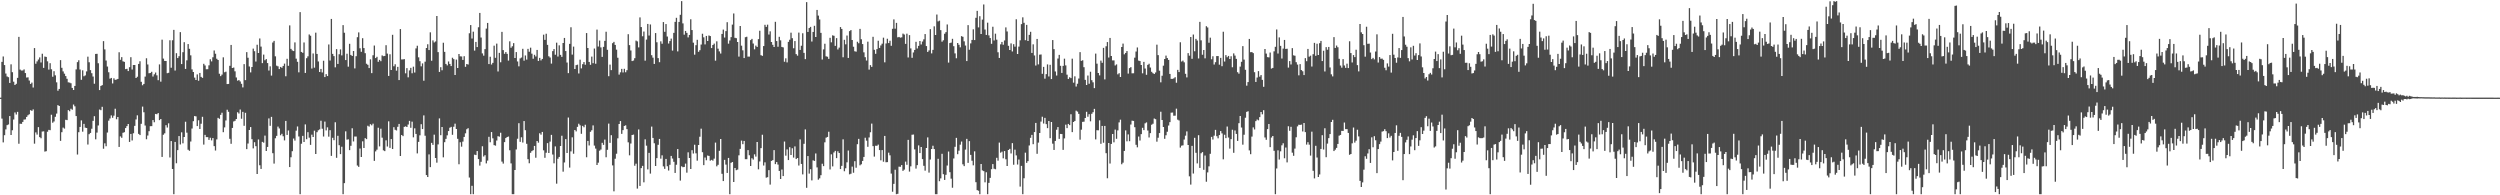 <?xml version="1.0" encoding="UTF-8"?>
<svg xmlns="http://www.w3.org/2000/svg" width="1920" height="150">
  <path d="M0 75.000h1v1.000H0zM1 47.529h1v43.540H1zM2 43.372h1v66.013H2zM3 49.953h1v53.857H3zM4 56.471h1v42.931H4zM5 58.721h1v37.388H5zM6 59.284h1v36.313H6zM7 63.710h1v25.434H7zM8 49.415h1v54.249H8zM9 55.449h1v44.582H9zM10 62.729h1v29.088H10zM11 65.272h1v21.077H11zM12 64.343h1v23.635H12zM13 59.812h1v26.108H13zM14 28.292h1v82.071H14zM15 53.446h1v41.593H15zM16 54.160h1v40.968H16zM17 54.123h1v39.536H17zM18 53.317h1v38.546H18zM19 56.108h1v35.592H19zM20 59.533h1v30.251H20zM21 59.375h1v29.173H21zM22 61.849h1v25.891H22zM23 64.486h1v20.149H23zM24 63.420h1v21.724H24zM25 67.251h1v16.760H25zM26 36.939h1v73.400H26zM27 48.952h1v52.706H27zM28 47.149h1v56.222H28zM29 45.728h1v51.933H29zM30 44.058h1v61.235H30zM31 47.962h1v58.215H31zM32 41.267h1v59.749H32zM33 52.097h1v48.785H33zM34 43.441h1v72.985H34zM35 43.735h1v72.376H35zM36 47.080h1v54.084H36zM37 53.469h1v46.245H37zM38 48.559h1v51.416H38zM39 53.205h1v34.917H39zM40 58.940h1v35.300H40zM41 54.670h1v38.595H41zM42 57.873h1v31.836H42zM43 63.214h1v24.028H43zM44 69.698h1v11.028H44zM45 68.288h1v13.101H45zM46 46.175h1v62.022H46zM47 52.095h1v49.422H47zM48 54.837h1v43.150H48zM49 56.564h1v42.213H49zM50 58.398h1v33.593H50zM51 60.536h1v31.731H51zM52 63.239h1v21.331H52zM53 63.429h1v22.023H53zM54 63.932h1v19.557H54zM55 67.522h1v16.738H55zM56 69.145h1v11.129H56zM57 65.983h1v15.704H57zM58 53.309h1v35.823H58zM59 47.740h1v70.962H59zM60 46.265h1v55.289H60zM61 53.418h1v44.083H61zM62 61.276h1v31.182H62zM63 54.013h1v47.116H63zM64 58.555h1v36.560H64zM65 57.926h1v40.128H65zM66 54.830h1v43.489H66zM67 43.541h1v67.437H67zM68 47.826h1v55.225H68zM69 53.876h1v48.226H69zM70 56.203h1v42.683H70zM71 58.757h1v34.043H71zM72 64.320h1v24.934H72zM73 41.433h1v65.557H73zM74 41.331h1v60.504H74zM75 48.608h1v47.762H75zM76 69.178h1v14.922H76zM77 66.020h1v18.622H77zM78 65.364h1v16.642H78zM79 31.612h1v82.601H79zM80 37.924h1v72.169H80zM81 46.486h1v65.847H81zM82 51.071h1v50.693H82zM83 55.520h1v37.173H83zM84 60.428h1v30.532H84zM85 59.861h1v28.754H85zM86 64.102h1v26.348H86zM87 60.148h1v28.691H87zM88 61.342h1v22.151H88zM89 61.077h1v30.505H89zM90 60.623h1v29.231H90zM91 40.117h1v72.714H91zM92 45.927h1v58.839H92zM93 43.863h1v61.950H93zM94 47.096h1v54.916H94zM95 47.503h1v54.044H95zM96 53.102h1v45.247H96zM97 52.850h1v44.002H97zM98 54.592h1v40.633H98zM99 51.634h1v57.378H99zM100 43.915h1v58.924H100zM101 53.376h1v54.523H101zM102 49.895h1v52.457H102zM103 49.913h1v46.729H103zM104 59.884h1v31.847H104zM105 58.927h1v29.656H105zM106 49.079h1v53.720H106zM107 47.077h1v56.632H107zM108 62.838h1v32.261H108zM109 65.491h1v16.392H109zM110 64.466h1v21.777H110zM111 58.850h1v37.547H111zM112 44.725h1v62.242H112zM113 49.516h1v54.595H113zM114 56.266h1v44.477H114zM115 56.010h1v40.924H115zM116 55.145h1v41.706H116zM117 58.759h1v33.441H117zM118 57.111h1v36.813H118zM119 55.720h1v31.773H119zM120 57.846h1v29.923H120zM121 61.569h1v25.279H121zM122 49.444h1v42.814H122zM123 62.713h1v28.687H123zM124 30.452h1v90.060H124zM125 44.981h1v58.510H125zM126 46.777h1v55.647H126zM127 46.844h1v49.304H127zM128 56.229h1v41.694H128zM129 55.898h1v38.807H129zM130 30.938h1v89.981H130zM131 52.028h1v56.324H131zM132 30.946h1v98.855H132zM133 22.945h1v126.194H133zM134 54.187h1v54.798H134zM135 40.874h1v84.507H135zM136 44.582h1v70.714H136zM137 43.143h1v61.376H137zM138 24.700h1v86.237H138zM139 49.189h1v52.422H139zM140 40.111h1v69.960H140zM141 32.396h1v72.823H141zM142 52.959h1v40.547H142zM143 46.342h1v55.534H143zM144 33.848h1v81.134H144zM145 37.487h1v78.305H145zM146 42.499h1v66.214H146zM147 53.275h1v45.460H147zM148 55.272h1v37.817H148zM149 59.585h1v29.564H149zM150 61.434h1v27.981H150zM151 57.155h1v39.680H151zM152 62.021h1v30.356H152zM153 56.028h1v43.024H153zM154 59.036h1v35.998H154zM155 59.780h1v29.933H155zM156 48.974h1v62.079H156zM157 50.301h1v53.288H157zM158 53.182h1v52.159H158zM159 53.166h1v52.145H159zM160 50.194h1v57.221H160zM161 45.529h1v60.250H161zM162 47.173h1v60.660H162zM163 43.995h1v62.029H163zM164 38.776h1v73.464H164zM165 41.243h1v74.366H165zM166 45.102h1v61.948H166zM167 46.085h1v44.440H167zM168 56.653h1v34.607H168zM169 58.468h1v29.747H169zM170 57.297h1v29.273H170zM171 44.045h1v57.478H171zM172 55.476h1v42.367H172zM173 55.053h1v37.455H173zM174 64.575h1v19.682H174zM175 64.460h1v21.386H175zM176 50.532h1v56.078H176zM177 34.528h1v75.900H177zM178 52.210h1v46.038H178zM179 51.878h1v41.383H179zM180 54.802h1v37.983H180zM181 59.501h1v31.900H181zM182 61.978h1v24.221H182zM183 61.510h1v25.673H183zM184 62.556h1v21.559H184zM185 64.339h1v26.872H185zM186 67.103h1v18.820H186zM187 49.260h1v47.372H187zM188 61.553h1v25.100H188zM189 40.018h1v74.496H189zM190 44.350h1v65.859H190zM191 51.070h1v48.782H191zM192 55.614h1v41.984H192zM193 51.435h1v55.489H193zM194 37.339h1v76.614H194zM195 39.346h1v69.889H195zM196 47.282h1v64.983H196zM197 34.333h1v99.322H197zM198 40.701h1v66.384H198zM199 29.564h1v97.383H199zM200 35.802h1v93.931H200zM201 48.493h1v60.480H201zM202 41.954h1v67.632H202zM203 46.297h1v57.834H203zM204 45.348h1v70.614H204zM205 48.422h1v64.415H205zM206 54.155h1v36.793H206zM207 50.963h1v45.666H207zM208 58.085h1v31.660H208zM209 32.671h1v85.000H209zM210 31.399h1v94.228H210zM211 43.284h1v62.886H211zM212 50.435h1v53.917H212zM213 50.929h1v46.286H213zM214 53.024h1v45.635H214zM215 51.387h1v52.477H215zM216 52.057h1v50.717H216zM217 50.632h1v54.036H217zM218 48.846h1v58.962H218zM219 58.547h1v34.320H219zM220 45.159h1v58.463H220zM221 50.542h1v49.677H221zM222 19.485h1v108.836H222zM223 37.546h1v83.216H223zM224 38.763h1v77.375H224zM225 39.235h1v67.135H225zM226 32.560h1v75.407H226zM227 45.050h1v55.304H227zM228 47.454h1v49.667H228zM229 55.567h1v49.250H229zM230 9.338h1v139.800H230zM231 39.910h1v70.460H231zM232 40.558h1v63.796H232zM233 32.597h1v76.458H233zM234 56.000h1v39.554H234zM235 44.674h1v62.240H235zM236 43.250h1v58.273H236zM237 26.469h1v79.253H237zM238 27.449h1v83.811H238zM239 52.620h1v50.791H239zM240 41.072h1v64.143H240zM241 51.979h1v48.378H241zM242 25.082h1v93.211H242zM243 41.436h1v60.089H243zM244 47.192h1v52.838H244zM245 55.278h1v44.090H245zM246 52.957h1v39.753H246zM247 55.631h1v43.250H247zM248 46.629h1v58.211H248zM249 59.190h1v34.219H249zM250 56.944h1v43.222H250zM251 58.438h1v39.376H251zM252 34.137h1v70.838H252zM253 46.492h1v53.482H253zM254 14.558h1v105.131H254zM255 41.346h1v64.488H255zM256 43.103h1v64.565H256zM257 51.734h1v42.156H257zM258 37.757h1v83.417H258zM259 49.102h1v55.210H259zM260 41.699h1v69.799H260zM261 37.944h1v80.454H261zM262 42.544h1v70.130H262zM263 19.321h1v129.818H263zM264 25.165h1v115.500H264zM265 46.121h1v54.760H265zM266 41.253h1v66.018H266zM267 51.219h1v55.768H267zM268 33.630h1v81.652H268zM269 42.213h1v69.752H269zM270 43.024h1v55.464H270zM271 39.161h1v69.487H271zM272 52.526h1v52.324H272zM273 43.169h1v61.699H273zM274 28.576h1v98.563H274zM275 24.890h1v103.246H275zM276 37.064h1v77.035H276zM277 39.780h1v80.819H277zM278 29.330h1v79.221H278zM279 36.927h1v76.713H279zM280 40.880h1v65.226H280zM281 48.957h1v57.884H281zM282 49.782h1v46.804H282zM283 52.293h1v44.917H283zM284 45.556h1v49.846H284zM285 56.175h1v40.085H285zM286 42.420h1v52.563H286zM287 34.992h1v88.548H287zM288 44.593h1v71.675H288zM289 43.601h1v71.341H289zM290 47.463h1v50.654H290zM291 45.966h1v66.443H291zM292 46.993h1v51.850H292zM293 42.550h1v63.162H293zM294 43.155h1v72.285H294zM295 42.978h1v73.091H295zM296 34.720h1v73.064H296zM297 41.152h1v71.386H297zM298 58.318h1v34.884H298zM299 41.663h1v71.911H299zM300 53.759h1v53.067H300zM301 26.741h1v87.716H301zM302 50.907h1v46.799H302zM303 49.353h1v50.335H303zM304 54.285h1v45.937H304zM305 51.347h1v46.019H305zM306 61.515h1v33.644H306zM307 22.309h1v97.502H307zM308 45.657h1v58.017H308zM309 45.601h1v58.968H309zM310 45.396h1v52.026H310zM311 56.307h1v40.741H311zM312 52.307h1v45.242H312zM313 59.385h1v36.256H313zM314 54.060h1v38.782H314zM315 52.142h1v46.007H315zM316 56.267h1v37.161H316zM317 51.204h1v54.243H317zM318 55.679h1v42.875H318zM319 37.172h1v65.669H319zM320 35.122h1v82.666H320zM321 44.039h1v64.923H321zM322 46.977h1v56.958H322zM323 50.941h1v44.422H323zM324 48.712h1v50.420H324zM325 61.982h1v26.627H325zM326 47.374h1v56.874H326zM327 36.881h1v97.565H327zM328 33.986h1v101.975H328zM329 38.442h1v80.126H329zM330 24.809h1v103.526H330zM331 46.648h1v63.080H331zM332 31.019h1v80.262H332zM333 32.616h1v70.819H333zM334 31.867h1v89.485H334zM335 12.284h1v112.635H335zM336 40.054h1v70.866H336zM337 55.243h1v35.675H337zM338 51.628h1v52.230H338zM339 53.947h1v43.583H339zM340 32.812h1v88.028H340zM341 39.840h1v69.353H341zM342 49.095h1v57.530H342zM343 50.238h1v53.722H343zM344 47.214h1v53.427H344zM345 49.114h1v49.007H345zM346 50.727h1v46.685H346zM347 44.319h1v59.204H347zM348 45.418h1v51.917H348zM349 57.625h1v37.334H349zM350 45.795h1v53.265H350zM351 52.220h1v54.355H351zM352 41.485h1v84.667H352zM353 43.252h1v66.008H353zM354 43.383h1v69.272H354zM355 46.033h1v62.711H355zM356 43.145h1v62.005H356zM357 51.309h1v51.074H357zM358 49.137h1v50.120H358zM359 49.569h1v48.867H359zM360 25.563h1v110.773H360zM361 19.240h1v129.898H361zM362 29.594h1v113.092H362zM363 24.332h1v124.806H363zM364 38.874h1v79.912H364zM365 32.228h1v86.860H365zM366 36.131h1v79.892H366zM367 20.964h1v101.194H367zM368 9.911h1v117.248H368zM369 28.834h1v95.406H369zM370 41.035h1v71.311H370zM371 42.753h1v77.447H371zM372 37.728h1v81.474H372zM373 21.989h1v103.479H373zM374 17.615h1v105.748H374zM375 49.191h1v55.858H375zM376 43.597h1v65.663H376zM377 49.556h1v51.848H377zM378 48.286h1v57.945H378zM379 35.060h1v76.421H379zM380 44.372h1v67.500H380zM381 33.511h1v74.402H381zM382 54.902h1v49.697H382zM383 40.582h1v64.385H383zM384 47.837h1v54.109H384zM385 24.454h1v99.653H385zM386 38.512h1v87.130H386zM387 41.302h1v67.862H387zM388 39.975h1v66.054H388zM389 41.354h1v63.840H389zM390 46.525h1v58.330H390zM391 31.749h1v83.652H391zM392 36.647h1v88.827H392zM393 35.508h1v113.630H393zM394 33.130h1v116.009H394zM395 44.558h1v85.988H395zM396 39.970h1v74.820H396zM397 47.210h1v59.342H397zM398 50.963h1v43.660H398zM399 44.843h1v64.085H399zM400 44.182h1v61.256H400zM401 37.489h1v71.995H401zM402 46.590h1v46.384H402zM403 42.598h1v57.396H403zM404 45.767h1v64.669H404zM405 37.515h1v84.739H405zM406 39.733h1v85.667H406zM407 36.586h1v80.785H407zM408 41.227h1v74.823H408zM409 45.091h1v70.240H409zM410 42.065h1v70.028H410zM411 43.382h1v77.737H411zM412 38.326h1v69.948H412zM413 46.810h1v62.741H413zM414 44.466h1v57.892H414zM415 46.401h1v57.020H415zM416 45.285h1v56.048H416zM417 26.613h1v88.867H417zM418 30.593h1v90.622H418zM419 25.901h1v91.394H419zM420 34.471h1v75.455H420zM421 43.225h1v74.255H421zM422 44.174h1v64.555H422zM423 48.867h1v54.696H423zM424 39.251h1v79.428H424zM425 37.674h1v87.762H425zM426 42.058h1v70.360H426zM427 32.788h1v108.292H427zM428 43.404h1v78.519H428zM429 34.829h1v85.718H429zM430 42.127h1v70.013H430zM431 43.682h1v60.550H431zM432 33.017h1v98.835H432zM433 29.149h1v95.628H433zM434 39.225h1v67.641H434zM435 48.042h1v69.475H435zM436 56.179h1v34.100H436zM437 33.706h1v94.999H437zM438 20.944h1v95.314H438zM439 41.944h1v63.520H439zM440 35.796h1v82.251H440zM441 52.978h1v46.866H441zM442 50.008h1v50.896H442zM443 49.672h1v47.756H443zM444 56.408h1v38.600H444zM445 45.804h1v50.430H445zM446 52.509h1v50.267H446zM447 49.323h1v47.331H447zM448 47.650h1v50.091H448zM449 49.717h1v46.096H449zM450 25.392h1v95.366H450zM451 36.873h1v71.345H451zM452 47.555h1v64.184H452zM453 49.755h1v51.463H453zM454 43.482h1v56.546H454zM455 48.524h1v47.793H455zM456 37.273h1v74.551H456zM457 48.960h1v65.173H457zM458 22.759h1v103.961H458zM459 35.719h1v89.188H459zM460 31.123h1v84.595H460zM461 36.421h1v78.431H461zM462 43.688h1v66.000H462zM463 35.984h1v75.271H463zM464 31.405h1v75.821H464zM465 24.351h1v96.406H465zM466 38.264h1v76.797H466zM467 58.497h1v36.406H467zM468 49.595h1v60.139H468zM469 53.849h1v49.967H469zM470 33.187h1v93.832H470zM471 32.171h1v114.761H471zM472 34.499h1v87.389H472zM473 38.141h1v79.930H473zM474 44.348h1v61.894H474zM475 57.312h1v37.939H475zM476 55.550h1v37.428H476zM477 52.885h1v49.914H477zM478 55.676h1v44.259H478zM479 52.847h1v43.891H479zM480 55.505h1v40.743H480zM481 53.926h1v45.262H481zM482 26.285h1v83.029H482zM483 34.645h1v84.660H483zM484 38.775h1v71.479H484zM485 46.902h1v56.778H485zM486 46.487h1v56.871H486zM487 44.697h1v82.584H487zM488 31.171h1v94.514H488zM489 31.776h1v113.088H489zM490 36.407h1v62.999H490zM491 13.358h1v129.423H491zM492 20.812h1v108.330H492zM493 27.858h1v99.539H493zM494 24.213h1v115.826H494zM495 46.599h1v60.383H495zM496 30.397h1v81.470H496zM497 18.401h1v111.710H497zM498 27.315h1v90.066H498zM499 18.765h1v114.568H499zM500 42.368h1v54.842H500zM501 44.279h1v61.630H501zM502 49.117h1v60.903H502zM503 25.403h1v102.087H503zM504 32.482h1v88.941H504zM505 44.662h1v66.561H505zM506 47.793h1v58.927H506zM507 31.744h1v90.125H507zM508 33.585h1v85.685H508zM509 16.936h1v110.880H509zM510 24.422h1v105.252H510zM511 18.476h1v103.590H511zM512 28.064h1v99.641H512zM513 33.422h1v97.531H513zM514 31.518h1v95.037H514zM515 29.657h1v90.123H515zM516 38.846h1v82.903H516zM517 25.228h1v99.018H517zM518 16.801h1v116.020H518zM519 13.692h1v112.818H519zM520 39.473h1v75.016H520zM521 16.860h1v104.512H521zM522 11.350h1v127.375H522zM523 0.861h1v126.905H523zM524 17.953h1v110.437H524zM525 26.614h1v101.582H525zM526 23.766h1v101.882H526zM527 25.264h1v107.364H527zM528 28.703h1v88.267H528zM529 26.821h1v94.541H529zM530 14.784h1v115.021H530zM531 23.087h1v92.280H531zM532 32.791h1v85.143H532zM533 41.992h1v69.178H533zM534 34.724h1v83.020H534zM535 30.565h1v92.805H535zM536 39.768h1v71.614H536zM537 38.541h1v66.472H537zM538 34.210h1v64.590H538zM539 25.902h1v90.984H539zM540 28.666h1v98.154H540zM541 34.083h1v86.898H541zM542 27.587h1v95.515H542zM543 31.510h1v87.947H543zM544 27.213h1v92.537H544zM545 27.695h1v95.674H545zM546 36.927h1v85.831H546zM547 34.536h1v88.855H547zM548 33.502h1v88.330H548zM549 46.597h1v62.943H549zM550 31.758h1v95.984H550zM551 37.355h1v89.215H551zM552 39.485h1v76.326H552zM553 41.101h1v65.641H553zM554 26.071h1v107.417H554zM555 22.754h1v116.318H555zM556 28.831h1v93.937H556zM557 23.930h1v102.501H557zM558 17.034h1v115.784H558zM559 33.523h1v87.789H559zM560 31.094h1v118.044H560zM561 28.532h1v96.491H561zM562 18.882h1v105.512H562zM563 10.364h1v129.433H563zM564 29.023h1v99.987H564zM565 29.328h1v101.388H565zM566 32.257h1v97.990H566zM567 43.448h1v75.851H567zM568 19.973h1v94.344H568zM569 35.086h1v72.887H569zM570 38.643h1v72.083H570zM571 44.595h1v63.653H571zM572 28.578h1v93.663H572zM573 28.213h1v94.040H573zM574 43.486h1v71.829H574zM575 43.465h1v75.782H575zM576 30.815h1v96.665H576zM577 29.869h1v91.660H577zM578 33.454h1v89.108H578zM579 37.889h1v80.616H579zM580 35.016h1v85.256H580zM581 36.021h1v73.033H581zM582 30.031h1v100.018H582zM583 23.621h1v100.409H583zM584 42.384h1v71.379H584zM585 42.913h1v60.566H585zM586 35.375h1v91.736H586zM587 19.031h1v105.615H587zM588 20.622h1v115.828H588zM589 18.961h1v117.124H589zM590 26.504h1v104.155H590zM591 24.075h1v117.692H591zM592 32.231h1v91.367H592zM593 34.408h1v88.551H593zM594 36.077h1v79.223H594zM595 16.739h1v109.324H595zM596 31.514h1v92.949H596zM597 35.910h1v90.506H597zM598 28.257h1v103.024H598zM599 30.951h1v106.529H599zM600 36.023h1v94.199H600zM601 36.392h1v98.836H601zM602 47.428h1v61.266H602zM603 44.791h1v74.755H603zM604 47.901h1v66.850H604zM605 32.151h1v90.776H605zM606 30.494h1v82.555H606zM607 25.094h1v93.942H607zM608 29.355h1v84.534H608zM609 37.081h1v83.951H609zM610 31.527h1v80.888H610zM611 41.568h1v80.597H611zM612 42.758h1v78.600H612zM613 25.048h1v102.057H613zM614 38.338h1v68.696H614zM615 35.119h1v90.787H615zM616 25.562h1v108.363H616zM617 40.602h1v69.837H617zM618 45.403h1v53.993H618zM619 1.635h1v142.577H619zM620 24.508h1v95.370H620zM621 21.560h1v111.760H621zM622 20.639h1v109.322H622zM623 31.891h1v106.658H623zM624 24.512h1v98.602H624zM625 19.831h1v103.773H625zM626 28.392h1v89.446H626zM627 7.614h1v120.952H627zM628 11.993h1v126.008H628zM629 14.974h1v122.001H629zM630 25.256h1v109.305H630zM631 45.728h1v80.022H631zM632 37.929h1v89.670H632zM633 33.568h1v75.760H633zM634 43.245h1v62.463H634zM635 43.566h1v61.579H635zM636 45.215h1v55.971H636zM637 29.026h1v101.131H637zM638 32.533h1v86.003H638zM639 27.156h1v100.621H639zM640 27.495h1v89.619H640zM641 35.220h1v80.664H641zM642 29.268h1v92.201H642zM643 37.993h1v78.205H643zM644 36.565h1v80.948H644zM645 20.801h1v109.053H645zM646 22.204h1v105.170H646zM647 43.968h1v63.060H647zM648 30.580h1v100.958H648zM649 34.031h1v95.220H649zM650 27.271h1v97.380H650zM651 44.500h1v71.110H651zM652 23.900h1v109.994H652zM653 23.076h1v110.353H653zM654 30.699h1v97.242H654zM655 35.882h1v96.766H655zM656 39.365h1v84.440H656zM657 39.680h1v89.131H657zM658 32.071h1v78.688H658zM659 33.250h1v73.408H659zM660 22.182h1v104.769H660zM661 30.156h1v96.011H661zM662 33.828h1v89.773H662zM663 40.194h1v80.317H663zM664 43.942h1v61.855H664zM665 46.485h1v61.545H665zM666 31.991h1v80.735H666zM667 53.476h1v52.091H667zM668 50.011h1v51.553H668zM669 51.329h1v43.610H669zM670 28.262h1v83.972H670zM671 38.225h1v82.037H671zM672 41.298h1v70.642H672zM673 37.745h1v74.210H673zM674 31.308h1v79.752H674zM675 36.832h1v78.413H675zM676 34.938h1v88.180H676zM677 33.535h1v81.742H677zM678 28.922h1v95.264H678zM679 47.870h1v56.538H679zM680 33.365h1v91.264H680zM681 29.757h1v94.777H681zM682 33.062h1v84.163H682zM683 31.270h1v88.016H683zM684 35.177h1v98.168H684zM685 22.129h1v125.146H685zM686 14.915h1v126.282H686zM687 22.039h1v108.340H687zM688 17.578h1v131.560H688zM689 28.689h1v120.136H689zM690 28.372h1v99.654H690zM691 28.917h1v99.169H691zM692 28.694h1v98.091H692zM693 25.824h1v105.392H693zM694 26.496h1v103.733H694zM695 33.688h1v90.438H695zM696 25.878h1v100.708H696zM697 44.139h1v63.282H697zM698 26.971h1v104.796H698zM699 37.149h1v90.598H699zM700 44.381h1v59.111H700zM701 40.274h1v63.037H701zM702 38.365h1v76.391H702zM703 32.103h1v97.376H703zM704 37.224h1v89.592H704zM705 35.233h1v76.449H705zM706 31.492h1v86.063H706zM707 34.133h1v78.751H707zM708 31.876h1v90.322H708zM709 30.218h1v97.115H709zM710 26.143h1v104.927H710zM711 35.356h1v78.323H711zM712 39.905h1v65.596H712zM713 38.685h1v93.887H713zM714 22.352h1v100.189H714zM715 40.990h1v73.425H715zM716 38.290h1v73.619H716zM717 20.214h1v94.276H717zM718 26.904h1v122.234H718zM719 11.170h1v137.968H719zM720 16.431h1v105.507H720zM721 15.871h1v123.303H721zM722 23.152h1v113.877H722zM723 32.018h1v86.103H723zM724 30.901h1v102.880H724zM725 25.889h1v112.317H725zM726 24.671h1v109.592H726zM727 18.771h1v108.333H727zM728 48.087h1v68.297H728zM729 33.060h1v99.166H729zM730 32.709h1v104.514H730zM731 29.784h1v114.394H731zM732 35.490h1v86.204H732zM733 41.024h1v71.704H733zM734 44.743h1v61.147H734zM735 33.046h1v85.403H735zM736 34.400h1v81.323H736zM737 36.337h1v74.767H737zM738 27.731h1v80.981H738zM739 28.288h1v97.932H739zM740 31.730h1v95.884H740zM741 34.984h1v79.920H741zM742 46.890h1v59.769H742zM743 19.323h1v105.763H743zM744 38.178h1v70.220H744zM745 33.345h1v85.574H745zM746 30.651h1v92.805H746zM747 22.546h1v104.420H747zM748 30.788h1v85.435H748zM749 13.690h1v126.230H749zM750 8.369h1v137.669H750zM751 21.056h1v125.424H751zM752 12.435h1v136.704H752zM753 26.089h1v99.874H753zM754 15.059h1v115.831H754zM755 3.443h1v127.988H755zM756 22.679h1v117.328H756zM757 26.805h1v105.517H757zM758 17.409h1v131.729H758zM759 27.203h1v113.262H759zM760 29.255h1v107.324H760zM761 33.614h1v96.337H761zM762 20.524h1v105.489H762zM763 31.098h1v98.491H763zM764 25.877h1v104.121H764zM765 30.449h1v90.750H765zM766 40.135h1v83.261H766zM767 44.504h1v65.000H767zM768 34.068h1v83.198H768zM769 32.220h1v84.264H769zM770 34.337h1v87.246H770zM771 31.095h1v84.938H771zM772 21.026h1v101.269H772zM773 24.151h1v103.357H773zM774 35.153h1v80.023H774zM775 38.386h1v75.955H775zM776 33.329h1v84.529H776zM777 39.530h1v70.402H777zM778 33.935h1v92.592H778zM779 35.828h1v79.114H779zM780 14.806h1v104.550H780zM781 41.458h1v84.915H781zM782 35.794h1v86.734H782zM783 30.982h1v112.342H783zM784 18.543h1v108.841H784zM785 13.288h1v135.850H785zM786 17.535h1v119.373H786zM787 30.861h1v86.400H787zM788 19.116h1v105.951H788zM789 31.499h1v92.232H789zM790 26.780h1v84.945H790zM791 24.429h1v81.383H791zM792 40.643h1v62.938H792zM793 34.048h1v76.718H793zM794 42.618h1v58.806H794zM795 50.352h1v44.046H795zM796 29.886h1v88.220H796zM797 49.457h1v60.059H797zM798 42.008h1v60.146H798zM799 41.820h1v51.576H799zM800 56.700h1v32.968H800zM801 51.368h1v43.510H801zM802 60.409h1v30.123H802zM803 56.917h1v38.401H803zM804 49.452h1v48.971H804zM805 58.712h1v34.208H805zM806 49.761h1v56.389H806zM807 60.702h1v32.999H807zM808 30.770h1v79.590H808zM809 37.719h1v77.422H809zM810 54.882h1v53.346H810zM811 58.004h1v41.618H811zM812 44.957h1v52.605H812zM813 42.114h1v64.522H813zM814 50.534h1v52.335H814zM815 56.027h1v46.931H815zM816 50.589h1v64.522H816zM817 45.079h1v61.235H817zM818 50.231h1v45.519H818zM819 57.328h1v41.068H819zM820 60.601h1v34.565H820zM821 59.326h1v36.778H821zM822 59.993h1v27.780H822zM823 45.042h1v56.411H823zM824 63.470h1v30.228H824zM825 58.623h1v34.263H825zM826 66.436h1v18.548H826zM827 64.322h1v21.363H827zM828 60.288h1v27.158H828zM829 40.062h1v67.195H829zM830 46.753h1v52.838H830zM831 46.305h1v47.285H831zM832 51.596h1v41.834H832zM833 61.341h1v29.259H833zM834 65.286h1v20.561H834zM835 58.036h1v31.596H835zM836 64.308h1v23.377H836zM837 55.071h1v38.116H837zM838 61.616h1v25.765H838zM839 63.211h1v22.941H839zM840 67.671h1v15.960H840zM841 41.150h1v65.928H841zM842 48.885h1v51.112H842zM843 56.083h1v43.996H843zM844 57.889h1v34.536H844zM845 46.558h1v63.897H845zM846 48.241h1v48.472H846zM847 36.738h1v72.903H847zM848 60.956h1v35.773H848zM849 35.553h1v82.093H849zM850 32.319h1v104.594H850zM851 44.207h1v65.627H851zM852 29.142h1v96.433H852zM853 43.002h1v67.552H853zM854 46.398h1v56.522H854zM855 46.385h1v62.906H855zM856 50.294h1v49.239H856zM857 49.476h1v57.125H857zM858 57.083h1v43.077H858zM859 56.234h1v37.776H859zM860 59.125h1v32.803H860zM861 36.084h1v90.052H861zM862 33.480h1v91.466H862zM863 41.712h1v74.214H863zM864 40.647h1v59.476H864zM865 39.238h1v69.313H865zM866 56.510h1v46.726H866zM867 52.308h1v56.155H867zM868 51.563h1v44.057H868zM869 56.320h1v36.366H869zM870 56.250h1v36.640H870zM871 44.297h1v53.379H871zM872 39.593h1v71.630H872zM873 36.451h1v76.692H873zM874 46.557h1v58.279H874zM875 46.892h1v61.046H875zM876 49.936h1v53.060H876zM877 56.310h1v41.842H877zM878 47.525h1v52.395H878zM879 52.625h1v42.108H879zM880 57.468h1v36.519H880zM881 49.811h1v50.429H881zM882 48.924h1v56.652H882zM883 51.856h1v50.367H883zM884 55.120h1v40.687H884zM885 56.224h1v38.788H885zM886 56.851h1v34.190H886zM887 55.671h1v35.878H887zM888 34.330h1v74.477H888zM889 42.356h1v63.439H889zM890 54.294h1v47.889H890zM891 63.212h1v22.580H891zM892 58.189h1v33.992H892zM893 50.458h1v47.061H893zM894 45.325h1v61.251H894zM895 42.686h1v61.198H895zM896 44.617h1v56.567H896zM897 46.021h1v50.390H897zM898 56.802h1v37.000H898zM899 60.590h1v25.948H899zM900 60.554h1v25.867H900zM901 60.177h1v28.714H901zM902 59.273h1v29.557H902zM903 63.552h1v19.881H903zM904 53.654h1v38.246H904zM905 55.344h1v37.186H905zM906 32.436h1v80.911H906zM907 47.244h1v64.625H907zM908 46.548h1v65.086H908zM909 47.854h1v59.307H909zM910 56.669h1v47.511H910zM911 59.445h1v41.485H911zM912 40.794h1v70.553H912zM913 42.765h1v92.655H913zM914 28.413h1v113.378H914zM915 45.149h1v66.889H915zM916 26.522h1v106.757H916zM917 39.386h1v66.432H917zM918 29.874h1v87.502H918zM919 31.140h1v94.361H919zM920 44.922h1v58.907H920zM921 16.805h1v112.182H921zM922 30.958h1v86.754H922zM923 42.034h1v74.779H923zM924 38.390h1v92.022H924zM925 44.795h1v74.628H925zM926 20.116h1v119.434H926zM927 21.078h1v111.306H927zM928 32.823h1v94.904H928zM929 28.922h1v89.208H929zM930 45.512h1v59.602H930zM931 43.193h1v63.991H931zM932 49.548h1v54.620H932zM933 47.786h1v51.975H933zM934 43.081h1v61.505H934zM935 43.070h1v63.165H935zM936 49.653h1v54.092H936zM937 44.458h1v56.199H937zM938 50.854h1v51.578H938zM939 24.366h1v98.019H939zM940 47.277h1v56.179H940zM941 42.346h1v63.737H941zM942 43.983h1v53.185H942zM943 42.951h1v62.655H943zM944 45.291h1v68.839H944zM945 43.219h1v63.642H945zM946 51.649h1v47.974H946zM947 41.023h1v76.327H947zM948 42.704h1v57.515H948zM949 45.219h1v57.653H949zM950 55.458h1v52.802H950zM951 56.589h1v38.006H951zM952 51.172h1v37.898H952zM953 47.476h1v50.445H953zM954 35.418h1v75.685H954zM955 45.750h1v57.723H955zM956 53.591h1v36.853H956zM957 65.814h1v20.114H957zM958 63.023h1v22.441H958zM959 29.883h1v85.648H959zM960 40.106h1v78.340H960zM961 39.982h1v64.918H961zM962 40.784h1v57.063H962zM963 55.469h1v43.962H963zM964 62.948h1v30.096H964zM965 59.538h1v32.253H965zM966 54.649h1v37.778H966zM967 58.856h1v31.092H967zM968 57.626h1v28.380H968zM969 61.323h1v26.460H969zM970 66.676h1v17.966H970zM971 37.626h1v67.946H971zM972 41.182h1v66.199H972zM973 43.866h1v55.307H973zM974 44.103h1v51.153H974zM975 40.319h1v72.658H975zM976 52.707h1v52.893H976zM977 52.154h1v52.283H977zM978 39.427h1v76.383H978zM979 35.944h1v113.195H979zM980 22.652h1v106.748H980zM981 41.128h1v74.326H981zM982 28.732h1v93.782H982zM983 35.209h1v81.019H983zM984 44.962h1v66.650H984zM985 37.339h1v72.683H985zM986 30.677h1v90.857H986zM987 37.592h1v75.688H987zM988 37.421h1v87.287H988zM989 51.902h1v45.071H989zM990 46.881h1v53.597H990zM991 49.499h1v47.904H991zM992 36.965h1v80.271H992zM993 42.491h1v77.185H993zM994 42.799h1v71.320H994zM995 47.757h1v57.680H995zM996 49.621h1v47.472H996zM997 57.876h1v37.928H997zM998 49.234h1v46.727H998zM999 53.789h1v41.917H999zM1000 54.738h1v46.240H1000zM1001 57.670h1v36.790H1001zM1002 44.630h1v56.833H1002zM1003 46.987h1v64.089H1003zM1004 37.598h1v71.587H1004zM1005 43.503h1v67.588H1005zM1006 42.730h1v76.790H1006zM1007 51.079h1v50.046H1007zM1008 41.623h1v89.549H1008zM1009 32.902h1v104.099H1009zM1010 42.858h1v69.110H1010zM1011 33.613h1v87.370H1011zM1012 42.219h1v93.703H1012zM1013 33.182h1v100.809H1013zM1014 31.448h1v82.935H1014zM1015 46.897h1v56.939H1015zM1016 38.962h1v75.867H1016zM1017 54.898h1v43.599H1017zM1018 36.208h1v84.525H1018zM1019 38.176h1v72.115H1019zM1020 36.046h1v70.065H1020zM1021 51.809h1v51.163H1021zM1022 57.084h1v36.612H1022zM1023 58.694h1v33.305H1023zM1024 28.493h1v87.526H1024zM1025 36.821h1v78.098H1025zM1026 34.995h1v78.549H1026zM1027 36.321h1v74.245H1027zM1028 45.157h1v59.025H1028zM1029 50.349h1v53.288H1029zM1030 51.990h1v48.536H1030zM1031 45.413h1v55.134H1031zM1032 50.291h1v43.829H1032zM1033 52.097h1v47.080H1033zM1034 48.880h1v50.315H1034zM1035 52.281h1v49.836H1035zM1036 31.704h1v87.208H1036zM1037 40.731h1v77.517H1037zM1038 47.968h1v62.103H1038zM1039 42.294h1v55.638H1039zM1040 43.903h1v65.600H1040zM1041 38.172h1v69.850H1041zM1042 50.020h1v49.615H1042zM1043 54.859h1v49.887H1043zM1044 18.434h1v120.494H1044zM1045 24.816h1v118.810H1045zM1046 26.117h1v113.947H1046zM1047 34.718h1v95.585H1047zM1048 43.521h1v76.511H1048zM1049 20.551h1v101.387H1049zM1050 33.628h1v84.247H1050zM1051 33.537h1v81.058H1051zM1052 40.324h1v84.797H1052zM1053 45.410h1v60.053H1053zM1054 44.453h1v68.671H1054zM1055 45.617h1v58.977H1055zM1056 39.563h1v68.160H1056zM1057 26.356h1v106.602H1057zM1058 48.012h1v66.446H1058zM1059 43.809h1v66.903H1059zM1060 45.124h1v63.629H1060zM1061 45.006h1v56.079H1061zM1062 45.983h1v54.739H1062zM1063 52.043h1v47.166H1063zM1064 53.971h1v46.792H1064zM1065 48.707h1v57.353H1065zM1066 51.168h1v51.206H1066zM1067 42.291h1v63.331H1067zM1068 55.734h1v48.581H1068zM1069 25.937h1v97.234H1069zM1070 41.973h1v74.772H1070zM1071 44.546h1v57.572H1071zM1072 48.189h1v48.078H1072zM1073 44.136h1v71.701H1073zM1074 36.932h1v67.369H1074zM1075 44.433h1v57.601H1075zM1076 38.435h1v66.685H1076zM1077 12.994h1v125.414H1077zM1078 28.015h1v90.294H1078zM1079 34.375h1v74.965H1079zM1080 35.883h1v71.474H1080zM1081 44.625h1v60.157H1081zM1082 47.099h1v71.262H1082zM1083 36.346h1v76.138H1083zM1084 45.653h1v61.627H1084zM1085 35.180h1v68.746H1085zM1086 42.625h1v72.717H1086zM1087 40.882h1v65.152H1087zM1088 46.057h1v54.631H1088zM1089 42.324h1v69.691H1089zM1090 33.311h1v74.451H1090zM1091 43.377h1v54.327H1091zM1092 51.706h1v51.187H1092zM1093 56.062h1v44.304H1093zM1094 60.279h1v30.219H1094zM1095 59.144h1v30.119H1095zM1096 61.852h1v35.104H1096zM1097 57.054h1v34.093H1097zM1098 55.964h1v44.562H1098zM1099 57.231h1v36.874H1099zM1100 52.412h1v44.733H1100zM1101 45.313h1v67.995H1101zM1102 39.655h1v72.799H1102zM1103 46.879h1v53.652H1103zM1104 41.555h1v54.424H1104zM1105 52.322h1v41.132H1105zM1106 45.643h1v56.555H1106zM1107 59.428h1v28.617H1107zM1108 39.755h1v68.097H1108zM1109 53.214h1v45.437H1109zM1110 16.526h1v129.032H1110zM1111 11.541h1v117.715H1111zM1112 41.138h1v83.832H1112zM1113 35.601h1v93.909H1113zM1114 42.409h1v79.084H1114zM1115 42.138h1v72.065H1115zM1116 21.969h1v88.851H1116zM1117 36.370h1v85.533H1117zM1118 32.630h1v84.302H1118zM1119 38.611h1v61.396H1119zM1120 37.018h1v74.892H1120zM1121 41.335h1v68.288H1121zM1122 27.409h1v97.425H1122zM1123 34.279h1v89.089H1123zM1124 38.454h1v78.279H1124zM1125 48.239h1v56.315H1125zM1126 48.180h1v57.425H1126zM1127 53.820h1v43.105H1127zM1128 48.612h1v47.617H1128zM1129 51.326h1v42.134H1129zM1130 56.401h1v34.201H1130zM1131 56.123h1v35.271H1131zM1132 54.106h1v43.800H1132zM1133 49.031h1v51.607H1133zM1134 41.701h1v69.310H1134zM1135 39.953h1v65.542H1135zM1136 41.626h1v64.468H1136zM1137 47.383h1v58.778H1137zM1138 47.076h1v59.019H1138zM1139 45.553h1v60.047H1139zM1140 51.096h1v45.939H1140zM1141 33.612h1v89.469H1141zM1142 37.370h1v78.101H1142zM1143 41.556h1v87.604H1143zM1144 26.808h1v122.330H1144zM1145 35.795h1v77.829H1145zM1146 26.360h1v96.657H1146zM1147 27.347h1v83.716H1147zM1148 39.820h1v70.840H1148zM1149 19.151h1v103.387H1149zM1150 39.377h1v77.633H1150zM1151 21.845h1v87.329H1151zM1152 24.361h1v83.839H1152zM1153 46.283h1v57.109H1153zM1154 26.185h1v94.555H1154zM1155 33.851h1v89.689H1155zM1156 31.361h1v75.079H1156zM1157 30.208h1v72.554H1157zM1158 49.065h1v49.502H1158zM1159 37.301h1v69.933H1159zM1160 51.490h1v46.883H1160zM1161 47.383h1v51.998H1161zM1162 39.423h1v61.350H1162zM1163 47.007h1v48.323H1163zM1164 42.862h1v61.888H1164zM1165 42.095h1v66.108H1165zM1166 55.142h1v42.783H1166zM1167 29.852h1v102.619H1167zM1168 37.238h1v81.550H1168zM1169 33.752h1v77.312H1169zM1170 42.737h1v71.963H1170zM1171 50.220h1v52.214H1171zM1172 48.648h1v52.052H1172zM1173 35.990h1v97.578H1173zM1174 33.792h1v73.922H1174zM1175 14.811h1v127.081H1175zM1176 11.878h1v114.501H1176zM1177 2.896h1v120.142H1177zM1178 15.429h1v109.943H1178zM1179 16.048h1v103.675H1179zM1180 35.167h1v96.842H1180zM1181 44.337h1v64.872H1181zM1182 24.308h1v98.081H1182zM1183 28.836h1v85.376H1183zM1184 31.596h1v82.538H1184zM1185 29.480h1v89.431H1185zM1186 38.215h1v73.149H1186zM1187 27.839h1v107.195H1187zM1188 38.038h1v75.671H1188zM1189 27.392h1v83.248H1189zM1190 42.044h1v68.576H1190zM1191 47.596h1v56.404H1191zM1192 45.436h1v54.592H1192zM1193 50.358h1v47.538H1193zM1194 53.928h1v41.078H1194zM1195 51.287h1v52.127H1195zM1196 41.367h1v61.538H1196zM1197 49.165h1v47.806H1197zM1198 45.104h1v51.018H1198zM1199 32.794h1v83.961H1199zM1200 31.185h1v75.132H1200zM1201 52.340h1v49.245H1201zM1202 48.556h1v50.490H1202zM1203 36.594h1v70.470H1203zM1204 38.777h1v67.988H1204zM1205 34.932h1v80.298H1205zM1206 35.754h1v88.059H1206zM1207 44.004h1v73.784H1207zM1208 27.937h1v102.691H1208zM1209 33.094h1v78.664H1209zM1210 16.065h1v110.613H1210zM1211 26.986h1v97.514H1211zM1212 51.142h1v52.226H1212zM1213 41.829h1v67.049H1213zM1214 34.169h1v76.017H1214zM1215 42.179h1v69.908H1215zM1216 35.601h1v78.918H1216zM1217 49.529h1v47.708H1217zM1218 41.258h1v67.451H1218zM1219 50.358h1v59.110H1219zM1220 24.663h1v97.130H1220zM1221 25.243h1v88.805H1221zM1222 42.435h1v60.672H1222zM1223 36.621h1v79.657H1223zM1224 48.237h1v60.369H1224zM1225 47.485h1v58.009H1225zM1226 42.800h1v71.730H1226zM1227 52.874h1v41.708H1227zM1228 40.934h1v62.364H1228zM1229 46.300h1v46.452H1229zM1230 53.044h1v50.071H1230zM1231 54.037h1v45.915H1231zM1232 39.228h1v76.613H1232zM1233 48.461h1v52.875H1233zM1234 46.884h1v51.278H1234zM1235 58.142h1v35.638H1235zM1236 37.587h1v79.388H1236zM1237 44.865h1v65.886H1237zM1238 58.823h1v35.627H1238zM1239 40.422h1v76.092H1239zM1240 20.129h1v101.794H1240zM1241 16.191h1v120.503H1241zM1242 36.132h1v79.967H1242zM1243 27.551h1v87.345H1243zM1244 31.596h1v86.865H1244zM1245 43.820h1v59.309H1245zM1246 30.736h1v82.641H1246zM1247 29.518h1v92.045H1247zM1248 39.153h1v78.965H1248zM1249 33.999h1v101.232H1249zM1250 54.545h1v42.484H1250zM1251 51.003h1v56.253H1251zM1252 30.375h1v93.048H1252zM1253 20.762h1v99.618H1253zM1254 25.742h1v102.377H1254zM1255 36.187h1v72.904H1255zM1256 44.228h1v68.748H1256zM1257 42.279h1v67.144H1257zM1258 59.262h1v35.277H1258zM1259 43.289h1v65.220H1259zM1260 42.964h1v58.342H1260zM1261 40.492h1v62.706H1261zM1262 50.769h1v48.148H1262zM1263 42.357h1v69.150H1263zM1264 40.525h1v64.369H1264zM1265 34.682h1v83.188H1265zM1266 37.074h1v79.191H1266zM1267 42.524h1v73.017H1267zM1268 51.213h1v49.056H1268zM1269 41.104h1v75.450H1269zM1270 43.583h1v63.447H1270zM1271 42.178h1v66.728H1271zM1272 26.806h1v109.285H1272zM1273 27.560h1v99.651H1273zM1274 14.825h1v133.481H1274zM1275 19.759h1v125.435H1275zM1276 29.334h1v83.466H1276zM1277 31.426h1v99.889H1277zM1278 47.872h1v58.622H1278zM1279 30.478h1v102.262H1279zM1280 36.357h1v88.676H1280zM1281 45.259h1v65.127H1281zM1282 47.289h1v60.989H1282zM1283 52.018h1v50.605H1283zM1284 38.230h1v69.479H1284zM1285 26.910h1v95.003H1285zM1286 35.366h1v76.865H1286zM1287 33.586h1v82.457H1287zM1288 37.766h1v73.268H1288zM1289 36.909h1v91.901H1289zM1290 33.568h1v85.084H1290zM1291 28.473h1v95.259H1291zM1292 16.021h1v116.615H1292zM1293 24.815h1v96.298H1293zM1294 26.875h1v103.004H1294zM1295 26.365h1v104.465H1295zM1296 29.898h1v93.787H1296zM1297 6.258h1v129.629H1297zM1298 15.940h1v120.284H1298zM1299 39.883h1v70.949H1299zM1300 25.733h1v99.010H1300zM1301 20.533h1v119.769H1301zM1302 25.086h1v106.771H1302zM1303 27.167h1v90.624H1303zM1304 28.037h1v106.315H1304zM1305 11.933h1v131.494H1305zM1306 17.255h1v131.883H1306zM1307 19.396h1v122.863H1307zM1308 23.962h1v111.893H1308zM1309 38.446h1v79.694H1309zM1310 28.759h1v95.726H1310zM1311 27.552h1v75.315H1311zM1312 24.778h1v93.122H1312zM1313 26.793h1v91.085H1313zM1314 33.445h1v80.177H1314zM1315 42.982h1v67.227H1315zM1316 43.774h1v65.763H1316zM1317 42.197h1v75.112H1317zM1318 14.607h1v128.269H1318zM1319 37.892h1v81.151H1319zM1320 43.887h1v69.078H1320zM1321 35.189h1v81.080H1321zM1322 34.306h1v87.802H1322zM1323 24.919h1v101.944H1323zM1324 34.780h1v83.422H1324zM1325 29.372h1v87.377H1325zM1326 14.584h1v134.555H1326zM1327 31.751h1v97.767H1327zM1328 18.458h1v112.191H1328zM1329 27.867h1v94.009H1329zM1330 16.773h1v105.380H1330zM1331 43.126h1v59.609H1331zM1332 28.936h1v91.911H1332zM1333 32.147h1v91.117H1333zM1334 37.668h1v81.190H1334zM1335 42.540h1v65.342H1335zM1336 34.143h1v91.394H1336zM1337 27.430h1v102.477H1337zM1338 10.823h1v138.315H1338zM1339 20.926h1v117.811H1339zM1340 16.205h1v118.849H1340zM1341 14.379h1v131.486H1341zM1342 29.986h1v99.277H1342zM1343 27.099h1v105.128H1343zM1344 22.655h1v109.495H1344zM1345 21.128h1v116.817H1345zM1346 22.232h1v111.740H1346zM1347 33.971h1v87.510H1347zM1348 33.640h1v85.507H1348zM1349 34.555h1v97.198H1349zM1350 32.696h1v79.053H1350zM1351 24.332h1v103.618H1351zM1352 43.452h1v61.223H1352zM1353 29.311h1v73.928H1353zM1354 34.991h1v98.336H1354zM1355 26.112h1v92.888H1355zM1356 32.072h1v90.543H1356zM1357 33.727h1v84.406H1357zM1358 33.383h1v82.180H1358zM1359 17.269h1v127.606H1359zM1360 35.347h1v77.250H1360zM1361 35.940h1v79.798H1361zM1362 34.236h1v99.487H1362zM1363 39.765h1v75.997H1363zM1364 43.552h1v60.525H1364zM1365 34.226h1v86.933H1365zM1366 41.439h1v69.747H1366zM1367 44.690h1v58.083H1367zM1368 58.382h1v34.505H1368zM1369 13.073h1v126.126H1369zM1370 23.625h1v105.276H1370zM1371 18.571h1v114.135H1371zM1372 33.790h1v105.090H1372zM1373 36.589h1v93.530H1373zM1374 32.434h1v89.646H1374zM1375 26.741h1v99.725H1375zM1376 36.411h1v90.263H1376zM1377 29.326h1v97.291H1377zM1378 31.225h1v90.346H1378zM1379 29.906h1v95.124H1379zM1380 41.741h1v87.028H1380zM1381 42.958h1v79.369H1381zM1382 43.894h1v62.874H1382zM1383 29.796h1v92.741H1383zM1384 41.506h1v76.403H1384zM1385 38.818h1v76.868H1385zM1386 41.848h1v66.201H1386zM1387 34.679h1v88.011H1387zM1388 22.999h1v99.934H1388zM1389 20.350h1v98.799H1389zM1390 29.507h1v95.284H1390zM1391 25.195h1v101.585H1391zM1392 37.742h1v79.561H1392zM1393 37.387h1v73.647H1393zM1394 28.332h1v97.856H1394zM1395 16.484h1v107.809H1395zM1396 45.745h1v67.195H1396zM1397 35.359h1v93.881H1397zM1398 33.431h1v91.048H1398zM1399 35.327h1v80.023H1399zM1400 31.775h1v93.706H1400zM1401 44.129h1v74.132H1401zM1402 5.152h1v116.317H1402zM1403 18.410h1v116.417H1403zM1404 12.523h1v123.730H1404zM1405 1.040h1v132.044H1405zM1406 14.260h1v106.501H1406zM1407 3.968h1v120.765H1407zM1408 0.861h1v123.329H1408zM1409 1.398h1v132.750H1409zM1410 0.861h1v131.825H1410zM1411 11.838h1v114.747H1411zM1412 9.570h1v120.970H1412zM1413 17.251h1v106.453H1413zM1414 36.180h1v81.063H1414zM1415 18.439h1v103.930H1415zM1416 25.010h1v110.598H1416zM1417 29.257h1v77.748H1417zM1418 27.399h1v83.648H1418zM1419 46.828h1v68.195H1419zM1420 34.092h1v86.712H1420zM1421 25.507h1v101.526H1421zM1422 34.123h1v92.037H1422zM1423 29.247h1v96.152H1423zM1424 25.093h1v109.774H1424zM1425 20.372h1v99.048H1425zM1426 27.133h1v102.036H1426zM1427 35.942h1v79.685H1427zM1428 20.955h1v105.382H1428zM1429 48.231h1v49.191H1429zM1430 29.315h1v96.433H1430zM1431 33.810h1v92.872H1431zM1432 45.762h1v76.124H1432zM1433 51.318h1v50.532H1433zM1434 30.787h1v94.488H1434zM1435 28.448h1v99.523H1435zM1436 23.131h1v126.008H1436zM1437 36.580h1v92.532H1437zM1438 29.025h1v97.623H1438zM1439 29.045h1v85.616H1439zM1440 27.084h1v82.061H1440zM1441 22.695h1v93.426H1441zM1442 19.540h1v96.547H1442zM1443 36.876h1v76.859H1443zM1444 30.565h1v80.624H1444zM1445 38.898h1v68.164H1445zM1446 45.333h1v62.093H1446zM1447 44.934h1v58.287H1447zM1448 27.193h1v105.747H1448zM1449 40.819h1v76.039H1449zM1450 40.556h1v71.786H1450zM1451 46.491h1v62.553H1451zM1452 32.713h1v83.893H1452zM1453 31.404h1v87.523H1453zM1454 33.139h1v86.350H1454zM1455 33.476h1v76.500H1455zM1456 19.575h1v129.563H1456zM1457 32.734h1v91.424H1457zM1458 37.465h1v84.847H1458zM1459 36.289h1v78.960H1459zM1460 26.376h1v101.644H1460zM1461 46.825h1v67.373H1461zM1462 32.600h1v84.274H1462zM1463 37.995h1v88.517H1463zM1464 32.773h1v88.030H1464zM1465 40.363h1v68.373H1465zM1466 27.341h1v103.380H1466zM1467 21.034h1v108.128H1467zM1468 16.981h1v129.499H1468zM1469 14.355h1v134.783H1469zM1470 19.110h1v110.036H1470zM1471 18.538h1v118.744H1471zM1472 22.630h1v112.630H1472zM1473 32.814h1v93.029H1473zM1474 33.614h1v102.777H1474zM1475 35.316h1v113.823H1475zM1476 26.295h1v117.483H1476zM1477 27.247h1v106.892H1477zM1478 34.949h1v79.958H1478zM1479 34.985h1v95.055H1479zM1480 44.577h1v62.733H1480zM1481 14.478h1v118.490H1481zM1482 40.925h1v68.017H1482zM1483 43.225h1v60.433H1483zM1484 49.520h1v45.953H1484zM1485 34.822h1v83.552H1485zM1486 30.416h1v88.602H1486zM1487 21.916h1v103.431H1487zM1488 35.180h1v79.735H1488zM1489 19.170h1v113.381H1489zM1490 27.620h1v91.513H1490zM1491 43.322h1v80.808H1491zM1492 43.079h1v72.270H1492zM1493 28.647h1v93.881H1493zM1494 48.836h1v54.228H1494zM1495 35.960h1v89.527H1495zM1496 40.221h1v75.917H1496zM1497 32.590h1v89.901H1497zM1498 46.647h1v62.220H1498zM1499 41.870h1v73.165H1499zM1500 28.902h1v94.408H1500zM1501 4.483h1v144.656H1501zM1502 4.246h1v141.142H1502zM1503 24.753h1v115.167H1503zM1504 34.821h1v104.721H1504zM1505 25.837h1v123.302H1505zM1506 43.685h1v72.658H1506zM1507 18.615h1v107.949H1507zM1508 38.367h1v92.761H1508zM1509 38.861h1v76.497H1509zM1510 43.075h1v64.742H1510zM1511 49.446h1v55.652H1511zM1512 50.407h1v46.105H1512zM1513 19.923h1v106.774H1513zM1514 28.351h1v91.970H1514zM1515 26.908h1v101.520H1515zM1516 32.750h1v76.546H1516zM1517 36.162h1v83.196H1517zM1518 28.165h1v91.659H1518zM1519 35.139h1v80.327H1519zM1520 40.631h1v71.202H1520zM1521 25.705h1v97.299H1521zM1522 24.876h1v107.132H1522zM1523 32.587h1v91.806H1523zM1524 40.293h1v72.034H1524zM1525 23.830h1v113.371H1525zM1526 28.525h1v94.034H1526zM1527 36.457h1v74.187H1527zM1528 31.212h1v94.997H1528zM1529 37.152h1v84.538H1529zM1530 38.154h1v80.482H1530zM1531 43.112h1v63.710H1531zM1532 15.550h1v131.956H1532zM1533 19.519h1v123.682H1533zM1534 11.537h1v133.565H1534zM1535 9.238h1v139.901H1535zM1536 12.842h1v123.211H1536zM1537 33.462h1v95.348H1537zM1538 23.603h1v103.033H1538zM1539 23.708h1v94.651H1539zM1540 17.930h1v110.682H1540zM1541 21.253h1v117.042H1541zM1542 17.725h1v101.145H1542zM1543 25.810h1v96.429H1543zM1544 22.175h1v112.821H1544zM1545 37.708h1v73.680H1545zM1546 18.224h1v116.138H1546zM1547 42.753h1v78.034H1547zM1548 41.347h1v74.836H1548zM1549 48.891h1v55.901H1549zM1550 37.857h1v82.904H1550zM1551 33.895h1v77.736H1551zM1552 37.619h1v80.066H1552zM1553 37.031h1v75.560H1553zM1554 30.874h1v102.041H1554zM1555 25.603h1v94.077H1555zM1556 25.405h1v100.966H1556zM1557 31.951h1v89.664H1557zM1558 24.035h1v97.973H1558zM1559 32.634h1v84.742H1559zM1560 33.383h1v81.332H1560zM1561 32.763h1v93.042H1561zM1562 32.737h1v88.474H1562zM1563 33.883h1v88.562H1563zM1564 25.725h1v101.916H1564zM1565 32.992h1v89.720H1565zM1566 20.373h1v128.765H1566zM1567 30.447h1v118.691H1567zM1568 34.099h1v93.764H1568zM1569 23.488h1v104.136H1569zM1570 40.897h1v76.155H1570zM1571 31.239h1v96.439H1571zM1572 32.344h1v76.805H1572zM1573 50.287h1v49.294H1573zM1574 26.349h1v84.974H1574zM1575 35.122h1v65.313H1575zM1576 42.486h1v57.714H1576zM1577 50.098h1v45.895H1577zM1578 29.597h1v109.956H1578zM1579 38.527h1v69.669H1579zM1580 49.070h1v54.754H1580zM1581 40.268h1v66.842H1581zM1582 42.024h1v73.371H1582zM1583 55.889h1v44.746H1583zM1584 51.582h1v50.112H1584zM1585 56.236h1v39.821H1585zM1586 48.347h1v50.786H1586zM1587 50.189h1v47.031H1587zM1588 59.895h1v28.813H1588zM1589 57.618h1v35.139H1589zM1590 45.483h1v54.206H1590zM1591 32.055h1v79.342H1591zM1592 46.958h1v56.768H1592zM1593 55.341h1v43.486H1593zM1594 56.465h1v40.573H1594zM1595 35.130h1v72.077H1595zM1596 46.185h1v57.317H1596zM1597 44.921h1v59.223H1597zM1598 59.282h1v27.051H1598zM1599 51.769h1v47.214H1599zM1600 51.038h1v39.454H1600zM1601 54.305h1v35.080H1601zM1602 60.299h1v29.629H1602zM1603 65.325h1v20.832H1603zM1604 67.908h1v13.914H1604zM1605 57.953h1v32.411H1605zM1606 64.535h1v21.473H1606zM1607 59.611h1v30.615H1607zM1608 68.021h1v20.267H1608zM1609 65.876h1v15.342H1609zM1610 70.700h1v8.044H1610zM1611 52.277h1v48.216H1611zM1612 56.632h1v34.249H1612zM1613 57.433h1v34.674H1613zM1614 59.614h1v27.522H1614zM1615 66.386h1v18.234H1615zM1616 68.690h1v12.769H1616zM1617 63.304h1v24.823H1617zM1618 61.742h1v22.436H1618zM1619 61.494h1v27.272H1619zM1620 64.924h1v22.996H1620zM1621 66.773h1v17.845H1621zM1622 67.864h1v14.107H1622zM1623 43.747h1v66.884H1623zM1624 49.271h1v54.576H1624zM1625 48.320h1v52.712H1625zM1626 45.926h1v49.695H1626zM1627 45.869h1v59.912H1627zM1628 46.583h1v52.621H1628zM1629 58.091h1v36.487H1629zM1630 38.211h1v84.639H1630zM1631 43.382h1v68.792H1631zM1632 29.049h1v89.080H1632zM1633 19.262h1v109.174H1633zM1634 48.319h1v54.443H1634zM1635 31.616h1v81.132H1635zM1636 42.066h1v64.431H1636zM1637 48.225h1v47.797H1637zM1638 41.647h1v76.418H1638zM1639 47.847h1v55.770H1639zM1640 47.032h1v57.211H1640zM1641 50.620h1v49.311H1641zM1642 47.688h1v49.560H1642zM1643 43.045h1v59.775H1643zM1644 38.189h1v72.010H1644zM1645 43.911h1v63.596H1645zM1646 47.383h1v60.568H1646zM1647 50.715h1v51.478H1647zM1648 48.468h1v52.513H1648zM1649 60.757h1v38.598H1649zM1650 59.744h1v33.912H1650zM1651 58.033h1v36.826H1651zM1652 57.615h1v31.478H1652zM1653 63.666h1v28.369H1653zM1654 59.920h1v31.390H1654zM1655 53.787h1v41.191H1655zM1656 41.088h1v75.416H1656zM1657 43.361h1v69.766H1657zM1658 29.867h1v81.652H1658zM1659 42.678h1v62.061H1659zM1660 39.942h1v67.838H1660zM1661 48.121h1v62.790H1661zM1662 49.449h1v49.927H1662zM1663 38.776h1v75.035H1663zM1664 36.916h1v90.192H1664zM1665 33.825h1v76.613H1665zM1666 30.058h1v86.164H1666zM1667 48.603h1v57.289H1667zM1668 41.134h1v69.006H1668zM1669 33.725h1v81.495H1669zM1670 51.652h1v47.264H1670zM1671 41.055h1v70.719H1671zM1672 47.509h1v59.055H1672zM1673 54.036h1v50.401H1673zM1674 46.933h1v61.469H1674zM1675 55.071h1v39.173H1675zM1676 42.530h1v67.821H1676zM1677 47.052h1v57.524H1677zM1678 52.050h1v48.197H1678zM1679 51.854h1v58.453H1679zM1680 49.297h1v48.558H1680zM1681 51.301h1v49.120H1681zM1682 54.887h1v44.927H1682zM1683 54.648h1v35.369H1683zM1684 54.051h1v45.003H1684zM1685 57.060h1v30.718H1685zM1686 56.636h1v42.468H1686zM1687 56.389h1v42.469H1687zM1688 47.278h1v52.612H1688zM1689 26.695h1v95.785H1689zM1690 44.074h1v70.308H1690zM1691 43.961h1v67.216H1691zM1692 49.697h1v56.448H1692zM1693 51.137h1v47.495H1693zM1694 42.506h1v75.652H1694zM1695 35.170h1v82.965H1695zM1696 21.614h1v98.405H1696zM1697 29.391h1v95.070H1697zM1698 46.302h1v60.301H1698zM1699 29.356h1v93.914H1699zM1700 28.682h1v85.027H1700zM1701 36.492h1v70.037H1701zM1702 34.678h1v77.179H1702zM1703 44.261h1v64.980H1703zM1704 34.971h1v72.604H1704zM1705 24.445h1v84.671H1705zM1706 50.735h1v57.156H1706zM1707 33.153h1v72.929H1707zM1708 50.286h1v57.496H1708zM1709 26.472h1v95.089H1709zM1710 37.720h1v81.304H1710zM1711 43.226h1v67.224H1711zM1712 36.225h1v83.810H1712zM1713 47.046h1v57.416H1713zM1714 48.636h1v58.819H1714zM1715 37.253h1v68.831H1715zM1716 48.224h1v52.989H1716zM1717 53.772h1v42.561H1717zM1718 56.875h1v39.799H1718zM1719 53.684h1v46.467H1719zM1720 58.003h1v34.710H1720zM1721 32.614h1v83.226H1721zM1722 45.111h1v63.211H1722zM1723 46.082h1v61.682H1723zM1724 45.142h1v59.873H1724zM1725 42.945h1v61.240H1725zM1726 53.775h1v40.070H1726zM1727 47.193h1v54.077H1727zM1728 47.641h1v50.651H1728zM1729 48.505h1v60.439H1729zM1730 53.553h1v56.469H1730zM1731 55.016h1v44.949H1731zM1732 54.409h1v35.885H1732zM1733 55.560h1v36.233H1733zM1734 62.503h1v24.493H1734zM1735 45.183h1v67.323H1735zM1736 45.533h1v62.804H1736zM1737 50.055h1v53.221H1737zM1738 58.300h1v34.144H1738zM1739 65.363h1v20.117H1739zM1740 66.029h1v19.681H1740zM1741 33.928h1v77.690H1741zM1742 49.309h1v54.896H1742zM1743 48.372h1v52.471H1743zM1744 48.132h1v50.576H1744zM1745 57.062h1v39.671H1745zM1746 64.081h1v26.869H1746zM1747 64.124h1v26.562H1747zM1748 66.229h1v19.797H1748zM1749 63.506h1v23.870H1749zM1750 61.407h1v32.372H1750zM1751 62.915h1v22.446H1751zM1752 63.196h1v24.328H1752zM1753 29.207h1v100.579H1753zM1754 44.425h1v66.339H1754zM1755 41.431h1v58.076H1755zM1756 51.724h1v49.224H1756zM1757 57.670h1v39.087H1757zM1758 44.312h1v59.958H1758zM1759 55.241h1v38.520H1759zM1760 33.597h1v75.573H1760zM1761 39.890h1v70.963H1761zM1762 18.488h1v107.051H1762zM1763 2.789h1v133.956H1763zM1764 19.628h1v117.416H1764zM1765 38.226h1v78.786H1765zM1766 43.368h1v80.277H1766zM1767 55.082h1v41.877H1767zM1768 26.911h1v84.872H1768zM1769 28.930h1v83.983H1769zM1770 43.517h1v59.164H1770zM1771 58.979h1v38.452H1771zM1772 55.853h1v40.133H1772zM1773 53.156h1v46.082H1773zM1774 40.945h1v71.208H1774zM1775 38.418h1v68.620H1775zM1776 39.812h1v68.977H1776zM1777 50.575h1v47.591H1777zM1778 52.332h1v51.027H1778zM1779 52.101h1v49.879H1779zM1780 52.767h1v43.014H1780zM1781 48.926h1v48.507H1781zM1782 54.116h1v41.003H1782zM1783 57.763h1v32.861H1783zM1784 56.644h1v35.797H1784zM1785 49.228h1v52.808H1785zM1786 38.970h1v72.933H1786zM1787 43.870h1v62.193H1787zM1788 50.489h1v50.427H1788zM1789 48.397h1v51.487H1789zM1790 51.536h1v53.763H1790zM1791 45.283h1v63.875H1791zM1792 51.081h1v68.072H1792zM1793 55.408h1v46.085H1793zM1794 18.218h1v92.989H1794zM1795 31.152h1v92.870H1795zM1796 26.112h1v96.019H1796zM1797 19.163h1v93.387H1797zM1798 48.166h1v57.857H1798zM1799 42.889h1v72.942H1799zM1800 54.979h1v40.778H1800zM1801 54.217h1v48.817H1801zM1802 50.524h1v50.633H1802zM1803 58.603h1v36.069H1803zM1804 50.881h1v43.733H1804zM1805 53.402h1v38.562H1805zM1806 53.415h1v40.425H1806zM1807 49.163h1v46.978H1807zM1808 53.408h1v35.156H1808zM1809 58.979h1v31.614H1809zM1810 59.270h1v28.579H1810zM1811 58.101h1v35.918H1811zM1812 55.655h1v42.817H1812zM1813 63.891h1v26.869H1813zM1814 62.059h1v24.250H1814zM1815 65.115h1v26.322H1815zM1816 66.268h1v20.391H1816zM1817 60.472h1v28.218H1817zM1818 65.813h1v19.374H1818zM1819 60.150h1v28.159H1819zM1820 65.430h1v25.936H1820zM1821 67.556h1v16.700H1821zM1822 67.387h1v19.325H1822zM1823 67.461h1v16.443H1823zM1824 69.554h1v13.511H1824zM1825 66.002h1v18.595H1825zM1826 69.939h1v9.061H1826zM1827 68.289h1v15.697H1827zM1828 66.695h1v18.007H1828zM1829 71.105h1v9.237H1829zM1830 69.158h1v11.472H1830zM1831 70.659h1v7.400H1831zM1832 70.378h1v10.283H1832zM1833 70.930h1v9.974H1833zM1834 71.057h1v8.711H1834zM1835 70.768h1v9.302H1835zM1836 71.943h1v5.427H1836zM1837 71.854h1v6.291H1837zM1838 71.729h1v7.779H1838zM1839 72.797h1v4.541H1839zM1840 71.673h1v8.104H1840zM1841 72.342h1v4.715H1841zM1842 73.191h1v4.306H1842zM1843 72.675h1v5.661H1843zM1844 73.213h1v3.310H1844zM1845 73.120h1v4.122H1845zM1846 73.515h1v2.593H1846zM1847 74.035h1v1.978H1847zM1848 73.532h1v2.804H1848zM1849 74.290h1v1.527H1849zM1850 73.578h1v2.616H1850zM1851 73.940h1v2.091H1851zM1852 74.215h1v1.383H1852zM1853 74.438h1v1.101H1853zM1854 74.442h1v1.107H1854zM1855 74.439h1v1.181H1855zM1856 74.366h1v1.331H1856zM1857 74.516h1v1.040H1857zM1858 74.610h1v1.000H1858zM1859 74.591h1v1.000H1859zM1860 74.644h1v1.000H1860zM1861 74.664h1v1.000H1861zM1862 74.701h1v1.000H1862zM1863 74.707h1v1.000H1863zM1864 74.722h1v1.000H1864zM1865 74.714h1v1.000H1865zM1866 74.776h1v1.000H1866zM1867 74.768h1v1.000H1867zM1868 74.790h1v1.000H1868zM1869 74.757h1v1.000H1869zM1870 74.838h1v1.000H1870zM1871 74.832h1v1.000H1871zM1872 74.841h1v1.000H1872zM1873 74.810h1v1.000H1873zM1874 74.917h1v1.000H1874zM1875 74.851h1v1.000H1875zM1876 74.880h1v1.000H1876zM1877 74.873h1v1.000H1877zM1878 74.912h1v1.000H1878zM1879 74.896h1v1.000H1879zM1880 74.911h1v1.000H1880zM1881 74.905h1v1.000H1881zM1882 74.939h1v1.000H1882zM1883 74.923h1v1.000H1883zM1884 74.931h1v1.000H1884zM1885 74.905h1v1.000H1885zM1886 74.961h1v1.000H1886zM1887 74.942h1v1.000H1887zM1888 74.939h1v1.000H1888zM1889 74.923h1v1.000H1889zM1890 74.962h1v1.000H1890zM1891 74.944h1v1.000H1891zM1892 74.947h1v1.000H1892zM1893 74.940h1v1.000H1893zM1894 74.974h1v1.000H1894zM1895 74.953h1v1.000H1895zM1896 74.956h1v1.000H1896zM1897 74.950h1v1.000H1897zM1898 74.980h1v1.000H1898zM1899 74.971h1v1.000H1899zM1900 74.967h1v1.000H1900zM1901 74.959h1v1.000H1901zM1902 74.978h1v1.000H1902zM1903 74.979h1v1.000H1903zM1904 74.974h1v1.000H1904zM1905 74.968h1v1.000H1905zM1906 74.982h1v1.000H1906zM1907 74.981h1v1.000H1907zM1908 74.976h1v1.000H1908zM1909 74.975h1v1.000H1909zM1910 74.981h1v1.000H1910zM1911 74.982h1v1.000H1911zM1912 74.981h1v1.000H1912zM1913 74.979h1v1.000H1913zM1914 74.982h1v1.000H1914zM1915 74.988h1v1.000H1915zM1916 74.987h1v1.000H1916zM1917 74.984h1v1.000H1917zM1918 74.983h1v1.000H1918zM1919 74.992h1v1.000H1919z" fill="#4a4a4a"></path>
</svg>
